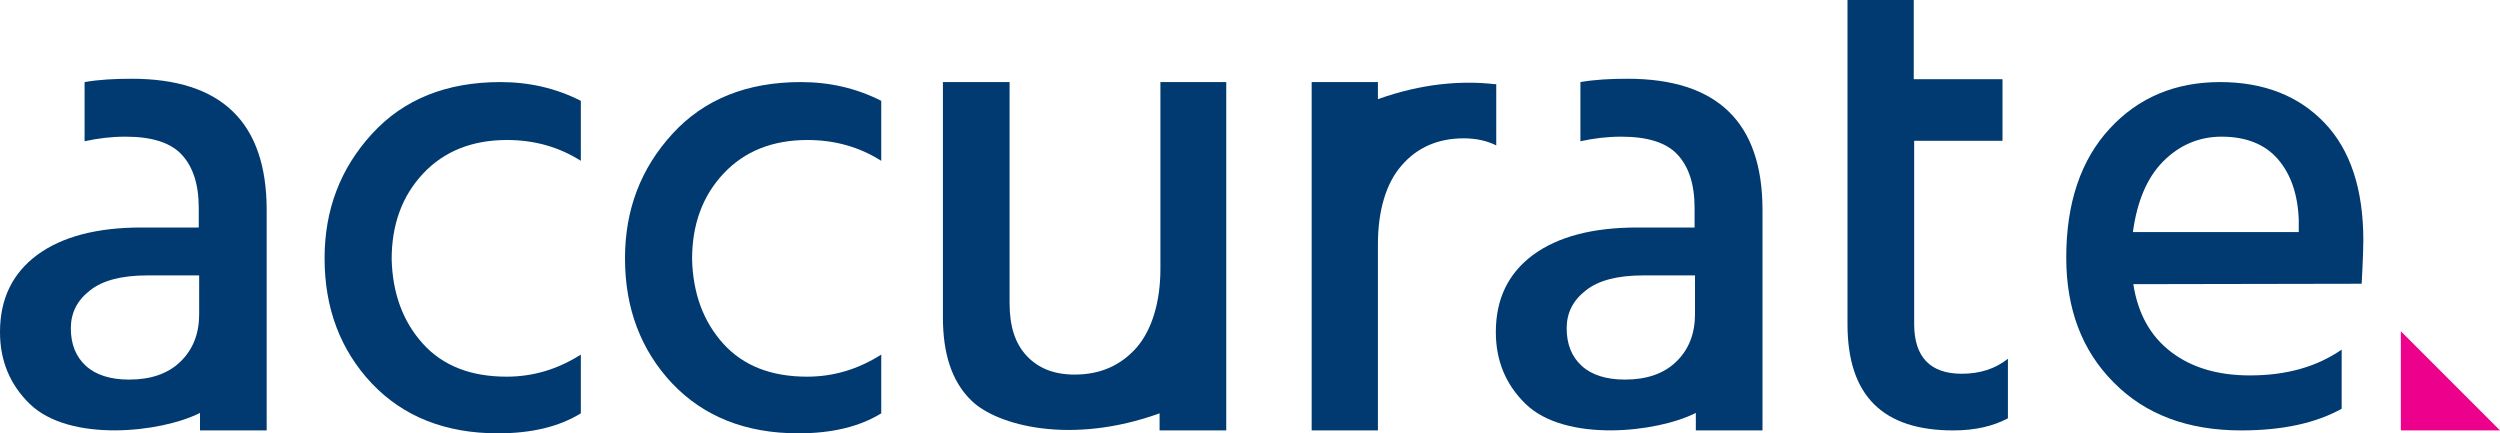 <svg width="600" height="104" viewBox="0 0 600 104" fill="none" xmlns="http://www.w3.org/2000/svg">
<path d="M47.7 66.1H35.3C29.2 66.1 24.6 67.3 21.6 69.7C18.5 72.1 17 75.1 17 78.8C17 82.6 18.2 85.6 20.6 87.8C23 90 26.5 91.1 31 91.1C36.2 91.1 40.3 89.7 43.3 86.8C46.3 83.9 47.8 80.1 47.8 75.4V66.1H47.7ZM20.3 19.7C23.7 19.1 27.5 18.9 31.6 18.9C53.2 18.9 64 29.4 64 50.4V103.3H48V99.1C38.5 103.9 16.6 106.2 7.1 96.9C2.4 92.3 0 86.6 0 79.7C0 71.7 3 65.6 8.9 61.2C14.9 56.8 23.2 54.6 34 54.6H47.7V49.9C47.7 44.2 46.3 40 43.6 37.1C40.9 34.2 36.4 32.8 30.1 32.8C26.7 32.8 23.5 33.2 20.3 33.9V19.7Z" fill="#003A70"/>
<path d="M406.7 66.1H394.3C388.2 66.1 383.6 67.3 380.6 69.7C377.5 72.1 376 75.1 376 78.8C376 82.6 377.2 85.6 379.6 87.8C382 90 385.5 91.1 390 91.1C395.2 91.1 399.3 89.7 402.3 86.8C405.3 83.9 406.8 80.1 406.8 75.4V66.1H406.7ZM379.3 19.7C382.7 19.1 386.5 18.9 390.6 18.9C412.2 18.9 423 29.4 423 50.4V103.3H407V99.1C397.5 103.9 375.6 106.2 366.1 96.9C361.4 92.3 359 86.6 359 79.7C359 71.7 362 65.6 367.9 61.2C373.9 56.8 382.2 54.6 393 54.6H406.7V49.9C406.7 44.2 405.3 40 402.6 37.1C399.9 34.2 395.4 32.8 389.1 32.8C385.7 32.8 382.5 33.2 379.3 33.9V19.7Z" fill="#003A70"/>
<path d="M94 62.199C94.2 70.399 96.7 77.199 101.5 82.499C106.3 87.799 113 90.399 121.6 90.399C128 90.399 133.9 88.599 139.4 85.099V99.199C134.2 102.399 127.6 103.999 119.5 103.999C106.9 103.999 96.8 99.999 89.2 91.999C81.7 83.999 77.9 73.999 77.9 61.999C77.9 50.299 81.7 40.399 89.3 32.099C96.9 23.799 107.2 19.699 120.1 19.699C127.1 19.699 133.5 21.199 139.4 24.199V38.599C134.2 35.299 128.3 33.599 121.7 33.599C113.3 33.599 106.6 36.299 101.6 41.599C96.5 46.999 94 53.899 94 62.199Z" fill="#003A70"/>
<path d="M166.1 62.199C166.3 70.399 168.8 77.199 173.6 82.499C178.4 87.799 185.1 90.399 193.7 90.399C200.1 90.399 206 88.599 211.5 85.099V99.199C206.3 102.399 199.7 103.999 191.6 103.999C179 103.999 168.9 99.999 161.3 91.999C153.8 83.999 150 73.999 150 61.999C150 50.299 153.8 40.399 161.4 32.099C169 23.799 179.3 19.699 192.2 19.699C199.2 19.699 205.6 21.199 211.5 24.199V38.599C206.3 35.299 200.4 33.599 193.8 33.599C185.4 33.599 178.7 36.299 173.7 41.599C168.6 46.999 166.1 53.899 166.1 62.199Z" fill="#003A70"/>
<path d="M278.3 19.699H294.3V103.299H278.3V99.199C257 106.899 239.3 102.099 233.2 96.199C228.3 91.499 226.3 84.599 226.3 76.199V19.699H242.3V72.699C242.3 78.299 243.6 82.399 246.4 85.399C249.2 88.399 253 89.899 257.9 89.899C264.1 89.899 269 87.699 272.8 83.399C276.5 79.099 278.5 72.399 278.5 64.499V19.699H278.3Z" fill="#003A70"/>
<path d="M330.7 58.599C330.7 50.699 332.6 43.999 336.4 39.699C340.1 35.399 345.1 33.199 351.3 33.199C354.3 33.199 356.9 33.799 359.1 34.899V20.199C359 20.199 358.9 20.199 358.7 20.199C350.9 19.299 341.3 19.999 330.7 23.799V19.699H314.8V103.299H330.7V58.599Z" fill="#003A70"/>
<path d="M459.4 33.9V77.8C459.4 85.7 463.3 89.7 470.8 89.7C475.2 89.7 478.9 88.5 481.9 86.1V100.4C478.3 102.3 474 103.3 468.8 103.3C451.9 103.3 443.4 95 443.4 77.8V0H459.3V19H480.6V33.8H459.4V33.9Z" fill="#003A70"/>
<path d="M551.7 55.699V52.799C551.5 46.699 549.8 41.799 546.7 38.199C543.6 34.599 539 32.799 533.2 32.799C527.8 32.799 523.1 34.799 519.2 38.699C515.3 42.599 512.9 48.299 511.9 55.699H551.7ZM562 83.899V98.099C555.9 101.499 547.9 103.299 537.9 103.299C525.1 103.299 514.9 99.499 507.3 91.799C499.7 84.199 495.9 74.199 495.9 61.799C495.9 48.699 499.4 38.399 506.3 30.899C513.2 23.399 522.1 19.699 532.8 19.699C543.3 19.699 551.7 22.999 557.9 29.499C564.1 35.999 567.2 45.399 567.2 57.699C567.2 60.999 566.8 68.099 566.8 68.099L512 68.199C513.1 75.299 516.1 80.699 521.1 84.499C526.1 88.299 532.4 90.099 540 90.099C548.8 90.099 556.1 87.999 562 83.899Z" fill="#003A70"/>
<path d="M600 103.3H576.2V79.5L600 103.3Z" fill="#EC008C"/>
</svg>

